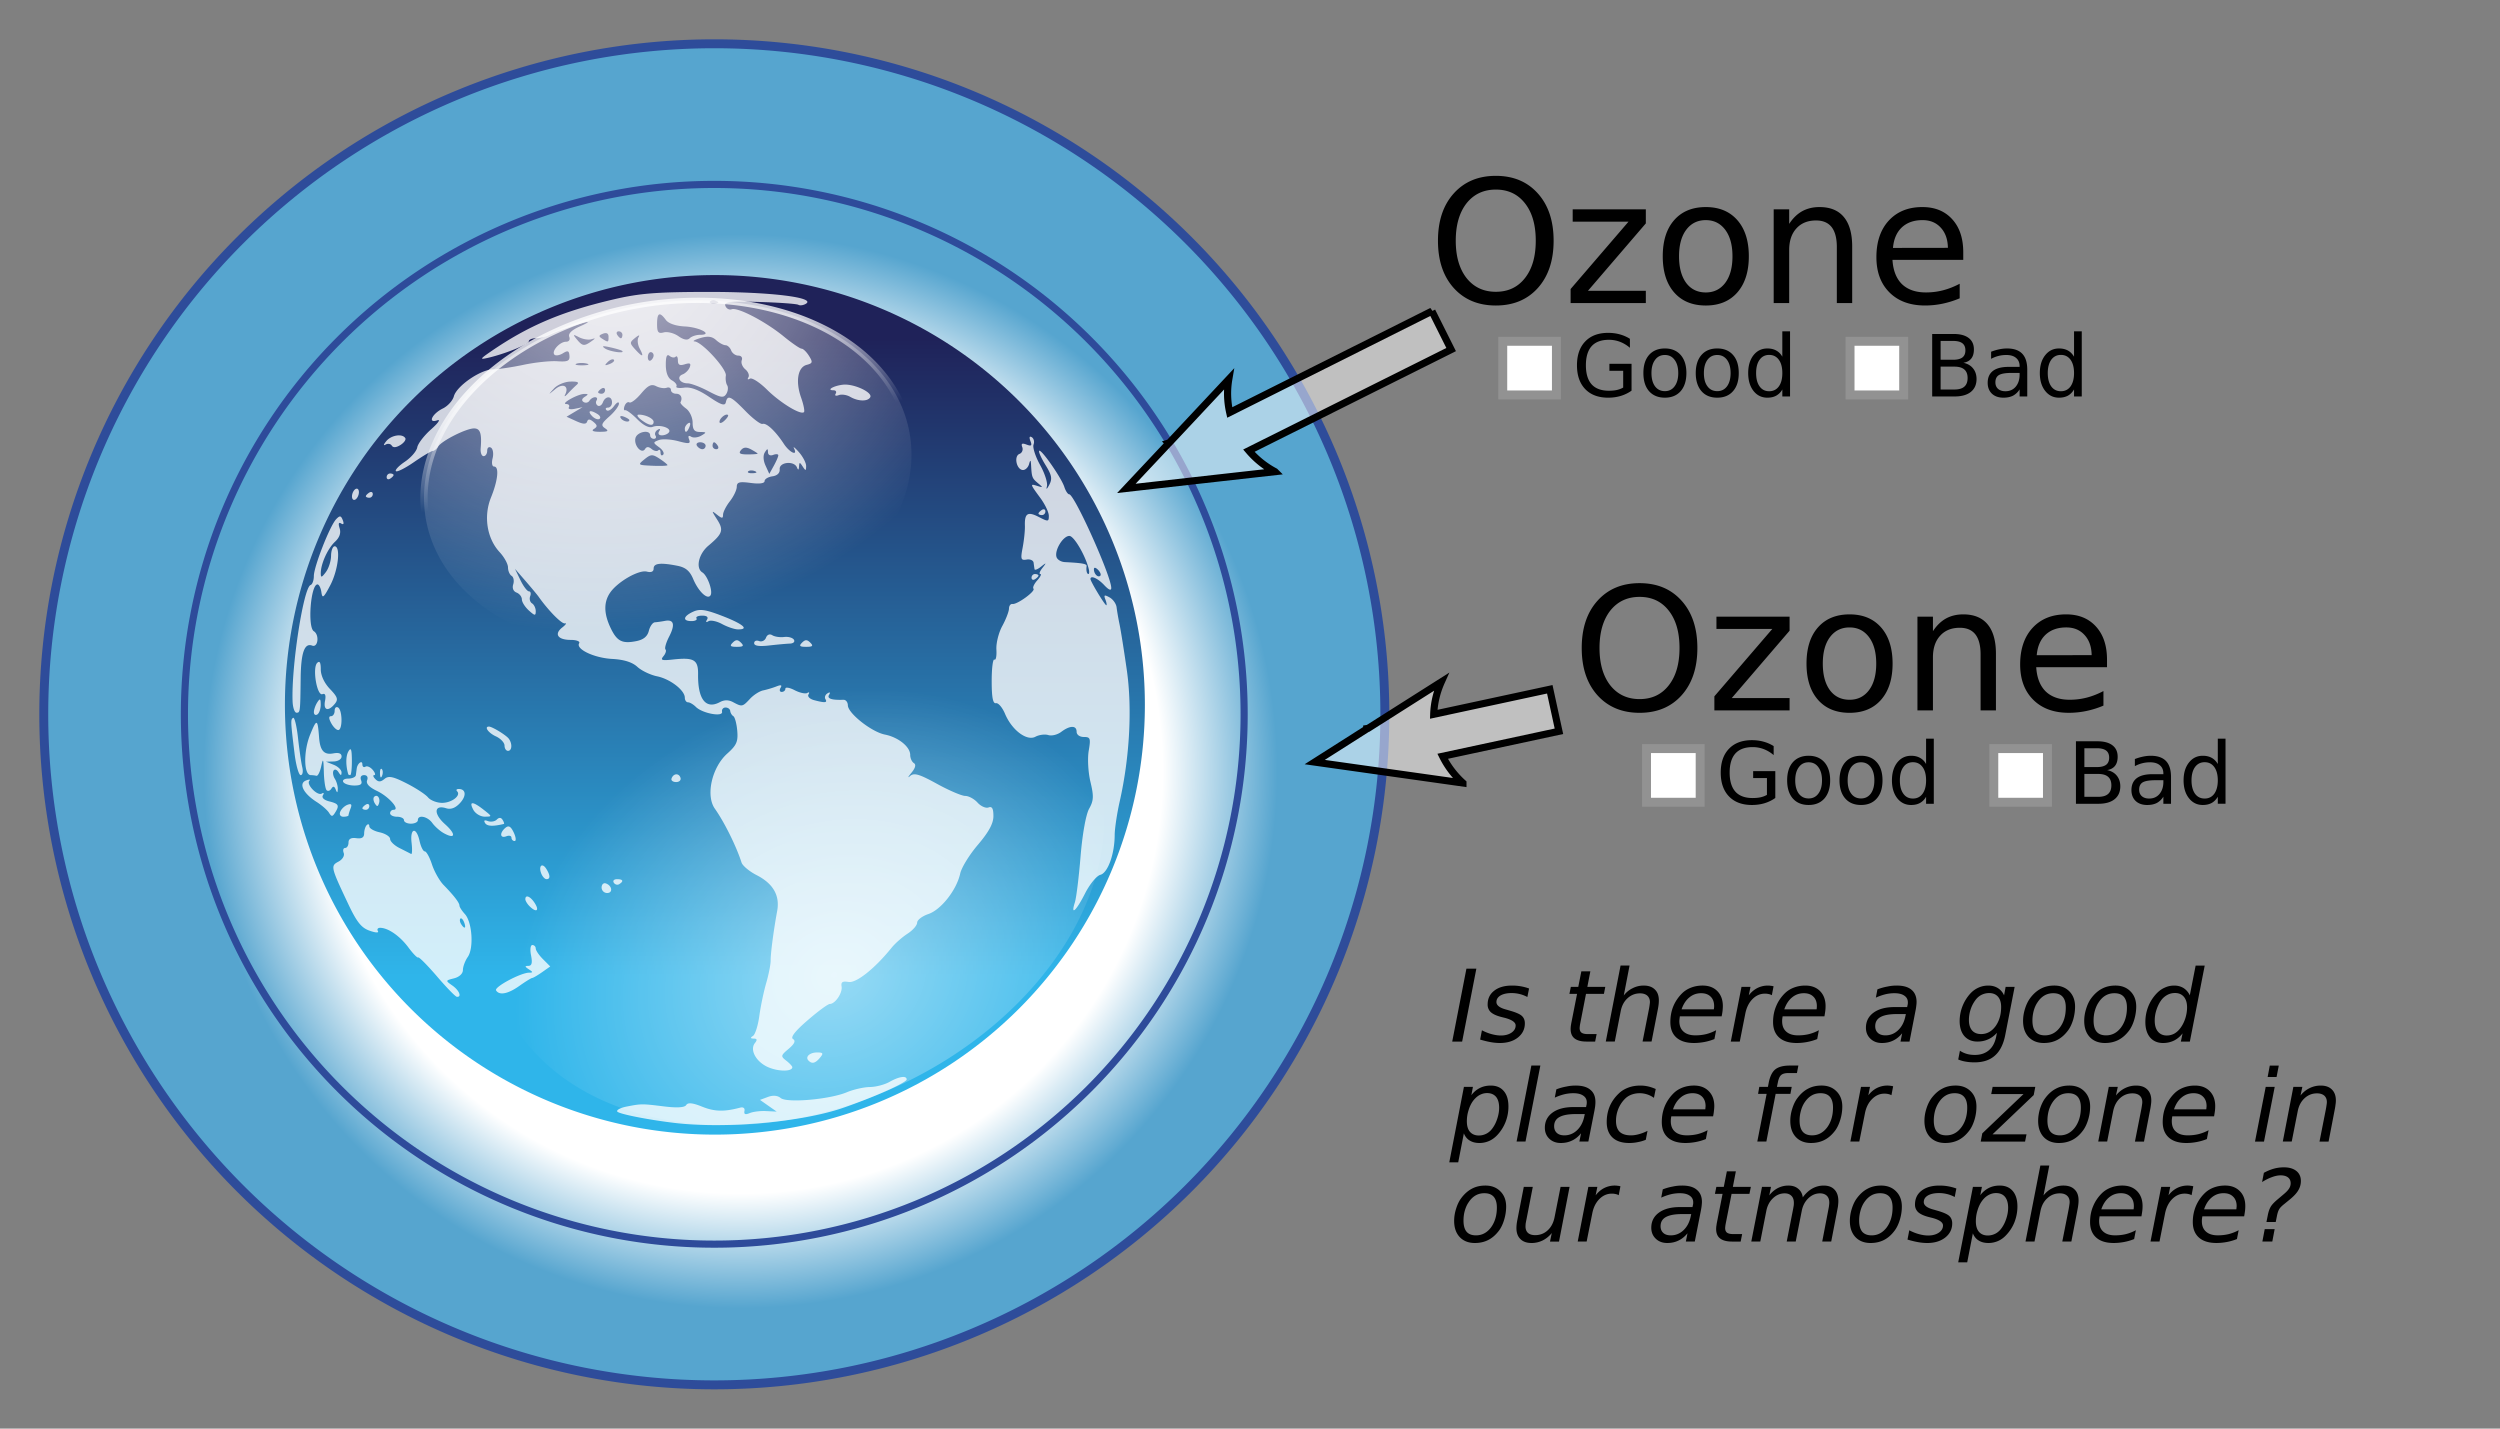 <svg xmlns="http://www.w3.org/2000/svg" xmlns:xlink="http://www.w3.org/1999/xlink" viewBox="0 0 350 200" version="1.0"><rect x="0" y="0" width="350" height="200" fill="#808080" stroke="none"/><defs><radialGradient id="b" xlink:href="#a" gradientUnits="userSpaceOnUse" cy="93.958" cx="82.811" r="75.179"/><radialGradient id="e" gradientUnits="userSpaceOnUse" cy="38.594" cx="180.72" gradientTransform="matrix(.162 2.107 -1.691 .263 228.26 -371.43)" r="28.884"><stop offset="0" stop-color="#fff" stop-opacity=".875"/><stop offset="1" stop-color="#fff" stop-opacity="0"/></radialGradient><radialGradient id="f" gradientUnits="userSpaceOnUse" cy="26.293" cx="194.08" gradientTransform="matrix(-1.018 0 0 -1.182 391.62 74.389)" r="28.884"><stop offset="0" stop-color="#fff" stop-opacity=".505"/><stop offset="1" stop-color="#fff" stop-opacity="0"/></radialGradient><linearGradient id="a"><stop offset="0" stop-color="#fff"/><stop offset=".786" stop-color="#fff"/><stop offset="1" stop-color="#56a5cf"/></linearGradient><linearGradient id="c" y2="74.712" gradientUnits="userSpaceOnUse" x2="194.69" y1="31.854" x1="194.69"><stop offset="0" stop-color="#1f2259"/><stop offset="1" stop-color="#2fb5ea"/></linearGradient><linearGradient id="d" y2="53.875" gradientUnits="userSpaceOnUse" x2="183.28" y1="36.387" x1="182"><stop offset="0" stop-color="#fff"/><stop offset="1" stop-color="#fff" stop-opacity="0"/></linearGradient></defs><g transform="translate(20.856 14.024)" fill="url(#b)"><path d="M173.022 85.98a93.875 93.875 0 11-187.75 0 93.875 93.875 0 11187.75 0z" stroke="#2e4c9a" stroke-width="1.25"/><path d="M153.323 85.976a74.18 74.18 0 11-148.36 0 74.18 74.18 0 11148.36 0z" stroke="#2e4b9a"/></g><path d="M129.34 156.705a13.003 4.765 0 10-26.005 0 13.003 4.765 0 1026.006 0z" fill="#fff"/><path d="M222.45 56.486a28.884 28.884 0 11-57.77 0 28.884 28.884 0 1157.77 0z" transform="matrix(2.084 0 0 2.083 -303.304 -18.982)" fill="url(#c)"/><path d="M94.661 157.234c-3.686-.42-8.028-1.27-8.245-1.62-.132-.22.468-.53 1.333-.7 2.069-.4 2.105-.4 5.268-.01 1.799.22 2.837.15 3.055-.2.233-.38.898-.31 2.255.24 1.726.69 3.075.72 5.314.12.425-.11.669.09.587.47-.1.47.117.56.728.3.478-.2 1.524-.33 2.325-.28l1.456.07-1.169-.82-1.17-.82 1.111-.41c.709-.27 1.356-.21 1.788.15.868.72 6.84.2 9.238-.8.95-.4 2.411-.73 3.241-.74.84-.01 2.07-.33 2.74-.71 1.35-.77 2.42-.93 2.42-.35 0 .44-4.76 2.56-8.976 4-5.732 1.96-16.219 2.91-23.299 2.11zm12.965-7.79c-1.743-.72-2.718-2.45-1.928-3.43.345-.43.292-.61-.178-.61-.468-.01-.499-.12-.107-.37.308-.19.708-1.45.889-2.78.181-1.34.614-3.41.963-4.61.348-1.2.63-2.62.626-3.16-.008-1.03.417-4.26.914-6.95.397-2.16-.561-3.83-2.866-5.01-1.023-.52-1.979-1.32-2.124-1.77-.722-2.26-2.4-5.65-3.737-7.539-1.306-1.846-.415-5.792 1.743-7.718 1.302-1.163 1.525-1.671 1.395-3.186-.086-.991-.332-1.911-.547-2.045-.215-.133-.412-.461-.438-.728-.025-.267-.319-.485-.653-.485s-.554.267-.49.593c.152.771-2.758.233-3.668-.678-.354-.354-.847-.643-1.095-.643s-.45-.29-.45-.644c0-1.04-2.05-2.622-3.884-2.997-.934-.191-2.177-.787-2.762-1.324-.713-.654-1.875-1.02-3.525-1.109-2.529-.137-5.13-1.375-4.621-2.199.158-.256-.366-.464-1.169-.464-1.819 0-2.379-.814-1.198-1.739.494-.386.66-.645.369-.574-.44.107-2.306-1.788-3.696-3.755-.189-.267-1.007-1.25-1.818-2.184l-1.475-1.699.761 1.578c.418.867.956 1.577 1.195 1.577s.318.306.174.679c-.143.374-.027.823.258 1 .286.176.519.669.519 1.095 0 .674-.125.661-.971-.104-.534-.483-.971-1.179-.971-1.547 0-.367-.334-.796-.742-.953-.454-.174-.635-.625-.466-1.157.152-.48.05-1.013-.228-1.185s-.505-.704-.505-1.183c0-.48-.526-1.439-1.17-2.133-1.784-1.925-2.274-5.034-1.209-7.661.978-2.412 1.168-4.325.428-4.325-.279 0-.368-.505-.203-1.16.16-.639.055-1.307-.234-1.485-.29-.18-.525.013-.525.432 0 .416-.226.757-.503.757s-.462-.492-.41-1.092c.178-2.073-.06-2.791-.926-2.791-1.102 0-4.526 1.73-5.027 2.541-.208.337-.551.616-.761.62-.21.003-1.391.704-2.625 1.558-1.235.854-2.373 1.424-2.529 1.268-.157-.157.414-.757 1.269-1.333.856-.576 1.63-1.477 1.721-2.002.091-.524.967-1.663 1.945-2.53s1.367-1.433.863-1.257c-1.394.485-.734-.92.778-1.658.686-.334 1.378-1.099 1.537-1.698.384-1.443 3.737-3.756 5.474-3.778.758-.009 2.689-.295 4.291-.636 1.602-.34 3.717-.564 4.7-.498 1.469.1 1.776-.036 1.721-.762-.054-.717-.227-.783-.916-.353-.467.292-1 .38-1.184.197-.464-.464.738-1.814 1.615-1.814.423 0 .611-.285.456-.688-.174-.454.347-.957 1.526-1.477.984-.433 1.353-.688.819-.566-1.281.292-4.153 1.298-5.211 1.825-.464.232-1.283.421-1.821.421-.537 0-.977.192-.977.428 0 .421-3.46 1.81-5.825 2.337-1.051.234-.985.114.486-.897 5.256-3.613 9.928-5.602 17.129-7.293 3.693-.867 5.991-1.052 13.208-1.065 8.707-.015 15.239.767 13.806 1.653-.36.222-.837.291-1.061.153-.223-.138-2.675-.317-5.447-.397-4.231-.123-4.997-.034-4.772.553.148.385.542.595.877.467.833-.32 4.753 1.726 7.289 3.804 1.15.942 2.275 1.713 2.499 1.713.225 0 .692.454 1.039 1.009.552.883.512 1.04-.321 1.257-1.249.327-1.59 2.3-.79 4.57.352.997.535 1.919.405 2.048-.443.444-3.312-1.301-5.182-3.153-1.03-1.02-2.106-1.71-2.391-1.533-.287.177-.38.094-.207-.185.172-.278-.023-.784-.433-1.124-.409-.34-.632-.91-.495-1.268.14-.365-.069-.65-.478-.65-.401 0-.854-.328-1.008-.728-.153-.401-.512-.729-.796-.729s-.871-.32-1.304-.712c-.581-.526-1.165-.601-2.223-.285-.789.236-1.144.447-.79.47 1.047.068 4.522 3.872 4.372 4.785-.076.461.006 1.068.182 1.348.176.279.122.825-.12 1.213-.373.599-.751.541-2.516-.388-1.142-.602-2.446-1.093-2.898-1.093-1.099.002-1.609-.905-.703-1.253.396-.152.846-.602.998-.999.208-.542.036-.645-.69-.415-.713.226-.968.085-.968-.534 0-.463-.144-.698-.32-.523-.175.176-.557.122-.849-.12-.366-.304-.528.085-.524 1.255.004 1.108.301 1.86.86 2.173.469.262.751.643.626.845s.362.282 1.082.178c.883-.129 2.02.29 3.493 1.285 1.684 1.137 2.221 1.312 2.342.763.239-1.085.693-.882 2.761 1.236 1.045 1.071 2.114 1.876 2.373 1.789.548-.182 1.815 1 2.984 2.784.817 1.248 2.004 1.78 1.424.639-.17-.334.145-.091.699.539.555.63 1.005 1.504 1.001 1.942-.007.691-.069.699-.478.067-.418-.647-.476-.647-.516 0-.032.5-.123.538-.291.121-.391-.97-2.495-.758-2.416.243.043.538-.333.906-1.024 1.004-.601.086-1.092.388-1.092.671 0 .322-.732.418-1.942.255-1.585-.212-1.944-.113-1.952.543-.006.442-.438 1.35-.96 2.017s-.954 1.513-.96 1.88c-.009.564-.139.564-.852 0-.78-.618-.779-.569.02.682.949 1.485.785 1.976-1.221 3.664-1.369 1.152-1.816 3.14-.841 3.743.714.441 1.496 2.631 1.144 3.201-.421.681-1.697-.524-2.442-2.305-.46-1.101-1.051-1.597-2.169-1.821-2.385-.477-3.358-.368-3.358.376 0 .439-.339.593-.951.433-1.099-.287-4.052 1.395-5.117 2.915-.935 1.335-.922 2.935.038 4.959.894 1.884 1.618 2.255 3.615 1.856.999-.2 1.548-.653 1.746-1.443.159-.633.538-1.168.843-1.189.305-.02.936-.11 1.402-.199 1.266-.242 1.469.514.592 2.209-.431.834-.66 1.639-.509 1.79s.024.576-.283.945c-.461.556-.242.637 1.276.47 3.005-.332 3.599.014 3.571 2.078-.048 3.484 1.083 4.934 3.035 3.89.643-.345 1.229-.344 1.874.002 1.249.668 1.307.656 2.368-.483.504-.541 1.332-1.069 1.839-1.171.507-.103 1.34-.353 1.851-.554.651-.258.824-.198.578.201-.193.312-.12.567.163.567s.514-.205.514-.456.585-.153 1.3.218 1.513.542 1.774.381c.26-.161.333-.065.161.213-.171.277.177.636.775.796 1.527.409 1.915.374 1.593-.147-.154-.249-.024-.61.289-.803.355-.22.438-.141.222.209-.322.521.354.752 2.016.691.334-.013.611.335.616.773.012 1.113 3.319 3.727 5.179 4.095 1.88.37 3.55 1.709 3.55 2.847 0 .459.23.978.52 1.153.33.21.21.681-.36 1.364-.47.574-.56.773-.18.443.56-.488 1.27-.282 3.77 1.092 1.69.931 3.47 1.693 3.96 1.693.48 0 1.26.422 1.72.938.47.516 1.16.82 1.54.676.49-.189.68.145.68 1.21 0 1.03-.64 2.21-2.16 4-1.19 1.39-2.31 3.21-2.49 4.04-.5 2.3-2.68 5.07-4.45 5.67-.87.29-1.58.84-1.58 1.21s-.6 1.06-1.34 1.54c-.73.47-1.72 1.34-2.21 1.94-2.38 2.95-4.976 5.01-6.056 4.82-.839-.14-1.078.01-.971.64.151.89-.895 2.44-1.65 2.44-.252 0-1.645 1.02-3.096 2.28-1.751 1.51-2.442 2.39-2.056 2.63.408.25.227.66-.607 1.37-1.113.94-1.134 1.04-.338 1.66.467.36.85.78.85.91 0 .62-1.834.64-3.296.04zm-1.953-83.487c-.35-.14-.769-.123-.93.039-.161.161.125.276.637.255.566-.024.681-.139.293-.294zm3.29-2.201c.009-.192-.311-.223-.711-.07-.425.164-.731.006-.735-.379-.007-.537-.088-.532-.441.025-.262.414-.224 1.141.098 1.847l.53 1.163.621-1.119c.341-.615.628-1.275.638-1.467zm-15.515 1.365c0-.097-.5-.504-1.11-.904-.995-.652-1.213-.643-2.111.085-.975.789-.945.814 1.109.903 1.161.051 2.112.013 2.112-.084zm-1.168-2.499c-.881-.644-.883-.69-.046-1.011.482-.185 1.697-.118 2.698.149 1.546.413 1.779.376 1.542-.242-.18-.471-.08-.605.285-.379.31.192.948.125 1.417-.148.775-.452.759-.499-.178-.512-.79-.011-1.031-.318-1.031-1.312 0-.713-.41-1.596-.91-1.962-.501-.366-.856-.766-.789-.888.336-.614.042-1.192-.607-1.192-.4 0-.728-.237-.728-.526s-.273-.428-.607-.308c-.333.119-.994.018-1.468-.226-.668-.344-1.139-.112-2.107 1.038-.685.814-1.421 1.372-1.636 1.239-.215-.132-.515.083-.666.479-.152.395-.121.671.07.612.191-.06.957.509 1.703 1.263.849.857 1.647 1.259 2.131 1.073 1.001-.384 2.678.144 2.316.73-.153.248-.606.451-1.007.451-.426 0-.584-.232-.381-.561.216-.35.132-.428-.222-.209-.313.193-.443.555-.289.803.153.249.047.452-.235.452-.283 0-.514-.218-.514-.485 0-.854-1.82-.519-2.055.378-.266 1.02.864 2.311 1.344 1.535.216-.349.5-.349.92 0 .334.278.752.361.927.186.176-.176.32-.028.32.328 0 .355.163.483.363.283.2-.199-.052-.667-.56-1.038zm3.595-2.615c0-.251.216-.59.479-.753.276-.17.357.025.191.457-.322.841-.67.995-.67.296zm-6.096-1.226c-.519-.392-.687-.72-.376-.728.923-.025 2.103.54 2.103 1.007 0 .636-.658.53-1.727-.279zm16.289 4.734c0-.057-.414-.326-.92-.597-.656-.351-1.062-.321-1.415.105-.372.448-.144.596.92.596.778 0 1.415-.047 1.415-.104zm-7.281-1.109c0-.267-.341-.486-.757-.486s-.622.219-.457.486.506.485.757.485.457-.218.457-.485zm1.699 0c-.165-.267-.397-.486-.514-.486-.118 0-.214.219-.214.486s.231.485.514.485c.282 0 .379-.218.214-.485zm-15.775-2.443c-.616-.412-.523-.669.606-1.669.735-.649 1.335-1.452 1.335-1.782 0-.331-.31-.178-.688.34-.379.517-.852.778-1.052.578s-.108-.364.203-.364c.312 0 .566-.327.566-.728 0-.942-.918-.944-1.279-.002-.153.398-.478.602-.721.451a.527.527 0 01-.163-.725c.153-.248.061-.452-.206-.452s-.623.222-.791.494a.588.588 0 01-.808.182c-.325-.201-.27-.46.155-.729.536-.34.523-.415-.07-.407-.921.012-3.378 1.391-2.519 1.414.349.009.513.215.363.457s.22.338.821.212l1.093-.227-1.119.668-1.119.669 1.349.614c.972.443 1.399.463 1.53.07s.377-.382.885.039c.567.471.582.662.074.984-.41.26-.122.399.827.399 1.133 0 1.295-.107.728-.486zm-1.84-1.734c-.693-.75-.225-.894.799-.245.363.23.472.531.243.67s-.697-.053-1.042-.425zm19.054-.119c-.273-.288-1.196.442-1.196.946 0 .262.305.194.679-.15.373-.344.606-.703.517-.796zm-13.817.707c0-.105-.339-.321-.753-.48-.432-.165-.627-.084-.457.191.285.461 1.21.682 1.21.289zm-7.385-4.925c.42-.365.18-.495-.869-.47-.798.019-1.833.458-2.301.974-.834.92-.83.922.193.074 1.085-.899 1.971-.4 1.375.776-.169.334-.008.279.358-.121.366-.401.926-.955 1.244-1.233zm3.988.719c0-.283-.219-.379-.486-.214s-.485.396-.485.514.218.214.485.214.486-.231.486-.514zm-2.558-3.706c-.472-.123-1.127-.115-1.456.018s.058.234.859.224c.8-.01 1.069-.119.597-.242zm3.784-.54c-.149-.15-.541-.001-.87.331-.476.48-.42.535.271.272.479-.182.748-.454.599-.603zm5.569-.608c0-.251-.182-.457-.404-.457-.223 0-.405.318-.405.707s.182.594.405.457c.222-.138.404-.456.404-.707zm-1.947-.952c-.289-.54-.364-1.25-.166-1.578.225-.375.049-.346-.476.08-.781.634-.782.733-.018 1.577 1.063 1.175 1.315 1.144.66-.079zm-2.462.321c-.111-.096-.857-.321-1.658-.5-1.064-.238-1.26-.193-.728.167.655.443 2.873.753 2.386.333zM82.769 47.8c.647-.458.647-.491 0-.301-.4.118-1.165-.011-1.699-.285-.868-.447-.9-.414-.304.308.775.94 1.019.974 2.003.278zm2.427-.669c0-.451-.282-.604-.769-.418-.619.238-.642.375-.121.706.862.546.89.537.89-.288zm12.814-.258c1.907 0-.045-1.064-2.148-1.171-1.269-.065-2.282-.418-2.651-.923-.865-1.183-1.22-1.011-1.22.593 0 1.156.17 1.366.941 1.164.517-.135 1.437.102 2.043.527.728.51 1.266.609 1.584.291.264-.264.917-.481 1.451-.481zm-10.872 0c0-.267-.232-.485-.514-.485-.283 0-.379.218-.215.485.165.267.397.486.515.486.117 0 .214-.219.214-.486zm13.196-4.7c-.35-.14-.769-.123-.93.039-.162.161.125.276.637.254.565-.023.68-.138.293-.293zm12.866 106.32c-.518-.52.144-1.15 1.207-1.15.836 0 .902.13.398.73-.653.79-1.116.91-1.605.42zm-52.031-11.81c-1.335-1.55-2.515-2.74-2.622-2.64-.108.1-.714-.52-1.347-1.37-1.178-1.6-2.814-2.75-3.947-2.78-.349-.01-.506.19-.347.45.172.28-.299.26-1.17-.05-1.137-.39-1.794-1.21-2.986-3.74-2.459-5.2-2.488-5.33-1.361-5.93.566-.3.879-.83.728-1.22-.146-.38-.054-.69.205-.69.258 0 .47-.34.47-.76 0-.51.36-.71 1.092-.61.758.11 1.094-.1 1.098-.66.004-.45.167-.98.364-1.17.197-.2.358-.13.358.17 0 .29.655.67 1.456.84.801.18 1.456.6 1.456.93 0 .34.601.92 1.335 1.28.734.37 1.455.74 1.603.82.147.08.177-.62.068-1.56-.244-2.09.671-2.3 1.12-.25.176.8.504 1.45.729 1.45s.677.82 1.004 1.82 1.054 2.29 1.615 2.87c1.463 1.5 2.234 2.5 2.234 2.9 0 .19.344.73.765 1.19 1.022 1.13 1.264 4.77.399 6-.373.54-.678 1.35-.678 1.82 0 .51-.498.98-1.238 1.17-1.223.31-1.226.32-.243 1.01.972.68 1.357 1.64.631 1.58-.2-.02-1.456-1.31-2.791-2.87zm3.808-7.56c-.158-.41-.391-.64-.519-.52-.127.13-.087.47.089.75.479.78.758.63.43-.23zm4.471 9.53c-.289-.47 3.434-2.46 4.616-2.48.583 0 .578-.08-.032-.47-.573-.38-.586-.48-.061-.48.482-.01.587-.41.377-1.47-.165-.82-.085-1.45.182-1.45.26 0 .473.22.473.48 0 .27.457.95 1.015 1.5l1.015 1.02-1.136.8c-.625.44-1.246.8-1.38.81-.133 0-.931.49-1.773 1.09-1.61 1.15-2.839 1.39-3.296.65zm4.681-11.79c-.32-.32-.582-.76-.582-.97 0-.71.731-.4 1.343.58.664 1.07.167 1.32-.761.39zm76.347-.51c.2-.6.56-3.49.8-6.43.26-3.16.75-5.89 1.2-6.699.64-1.145.67-1.737.19-3.748-.32-1.327-.43-3.255-.25-4.343.3-1.765.24-1.956-.68-1.956-.58 0-1.01-.313-1.01-.728 0-.917-.93-.909-2.16.018-.52.393-1.33.593-1.8.443-.47-.149-1.28-.046-1.8.23-1.21.652-3.3-.917-4.26-3.197-.37-.889-.94-1.562-1.27-1.496-.43.085-.6-.802-.6-3.111 0-1.776.17-3.123.38-2.993.21.129.33-.492.28-1.382-.06-.889.31-2.382.82-3.316s.93-2.026.94-2.427c0-.4.22-.697.49-.66.67.094 3.27-1.808 2.94-2.144-.15-.15.09-.672.53-1.161s.63-.889.43-.889c-.21 0-.08-.382.29-.849.6-.77.58-.787-.19-.184-.46.367-.87.531-.91.365-.03-.167-.09-.576-.13-.909-.04-.334-.48-.536-.98-.448-.8.14-.87-.053-.55-1.699.19-1.022.33-2.371.31-2.999-.06-1.777.38-2.071 1.93-1.272 1.33.688 1.42.678 1.42-.15 0-.489-.54-1.629-1.21-2.533-1.44-1.958-1.45-1.986-.36-1.644.77.241.77.205.07-.38-.84-.701-.89-.834-.98-2.466-.04-.822-.11-.882-.28-.243-.12.467-.51.849-.85.849-.9 0-1.33-1.938-.5-2.254.36-.139.54-.565.39-.946-.19-.504-.03-.603.6-.361.68.261.8.152.54-.505-.2-.528-.13-.721.2-.521.28.175.39.637.24 1.029-.15.391.26 1.677.92 2.857s1.09 2.531.95 3.001c-.14.486 0 .398.32-.204.46-.876.37-1.364-.53-2.817-.59-.966-.99-1.851-.87-1.966.28-.286 3.11 3.777 3.52 5.056.18.566.49 1.029.68 1.029.74 0 5.89 11.46 5.89 13.114 0 .425-.35.282-.99-.402-.89-.954-1.92-1.41-1.92-.847 0 .334 2.01 3.668 2.22 3.668.09 0 .04-.358-.13-.796-.25-.653-.15-.706.59-.297.49.275.93.906.98 1.403.06.497.24 1.558.41 2.359s.63 3.691 1.02 6.423c.77 5.368.39 12.29-1.01 18.432-.37 1.657-.68 3.736-.69 4.616 0 2.67-.95 5.32-2 5.6-.52.13-1.49 1.31-2.15 2.61-1.25 2.46-2.04 3.17-1.43 1.27zm3.25-46.579c-.35-.349-.58-.377-.58-.073 0 .648.58 1.222.9.898.14-.138-.01-.509-.32-.825zm-1.28-.017c-.41-1.85-2.07-4.723-2.73-4.727-.89-.006-2.12 2.021-1.8 2.97.12.354.63.666 1.15.693 2.52.132 3.11.244 3.06.579-.09.562.03 1.092.25 1.092.11 0 .14-.273.07-.607zm-68.221 44.496c0-.42.26-.68.577-.58.9.3 1.049 1.35.192 1.35a.774.774 0 01-.769-.77zm1.704-.68c-.168-.27.036-.49.452-.49.852 0 .978.29.305.7-.249.16-.589.06-.757-.21zm-10.158-1.29c-.406-1.06.134-1.55.707-.65.574.91.586 1.45.033 1.45-.238 0-.571-.36-.74-.8zm-4.166-5.01c0-.26-.328-.35-.728-.19-.885.33-.965-.48-.116-1.19.454-.38.757-.2 1.168.67.306.65.358 1.18.116 1.18s-.44-.22-.44-.47zm-9.475-.63c-.529-.29-1.246-.93-1.595-1.41-.675-.95-2.035-1.217-2.035-.41 0 .27-.437.49-.971.49s-.971-.22-.971-.49c0-.26-.437-.48-.971-.48s-.971-.22-.971-.487.221-.485.49-.485c.958 0-.669-1.847-2.321-2.636-1.105-.526-1.568-1.029-1.385-1.504.162-.425-.009-.714-.424-.714-.421 0-.587.289-.418.728.203.53-.058.728-.958.728-.68 0-1.371-.218-1.536-.485s.149-.486.699-.486 1.027-.218 1.06-.485c.034-.267.088-.686.122-.931.098-.721.788-1.227.788-.578 0 .328.194.476.431.329.236-.146.7.06 1.03.457.33.398.42.723.201.723-.22 0-.147.253.162.562.426.425.734.419 1.272-.028.57-.473 1.18-.352 3.085.614 1.306.662 2.661 1.548 3.01 1.969.35.421 1.238.766 1.973.766 1.352 0 2.688-1.033 2.099-1.622-.175-.176-.077-.32.219-.32 1.035 0 1.121.968.176 1.982-.639.686-1.273.921-1.925.714-1.698-.539-1.801.765-.175 2.219 1.588 1.42 1.491 2.18-.161 1.27zm5.78-1.42c-.226-.37-.086-.46.401-.27.412.15.969.06 1.239-.21.329-.33.596-.31.815.04.18.29.259.55.177.57-1.541.37-2.35.33-2.632-.13zm-21.852-1.442c-.232-.372-1.014-1.053-1.739-1.514-1.856-1.18-2.55-2.588-1.479-2.999.454-.175.668-.16.475.033-.491.492 1.129 2.173 1.734 1.799.279-.173.348-.068.158.24-.205.33.149.668.895.856 1.33.333 1.448.57.797 1.597-.355.56-.486.56-.841-.012zm1.573-.13c.146-.38.6-.819 1.01-.976.533-.205.66-.067.448.487-.164.425-.297.861-.297.981 0 .11-.321.2-.713.2-.417 0-.603-.29-.448-.692zm18.635-.28c-.655-1.224-.108-1.224 1.456 0 1.201.942 1.202.952.138.962-.591 0-1.308-.428-1.594-.962zm-15.533-.214c0-.118.219-.349.486-.514s.485-.069.485.214c0 .282-.218.514-.485.514s-.486-.097-.486-.214zm1.739-.692c-.209-.338-.249-.746-.088-.906.434-.435.908.204.673.908-.164.493-.279.493-.585-.002zm-6.747-1.838c-.182-.182-.357-1.332-.388-2.555-.049-1.874-.106-1.999-.364-.796-.169.786-.471 1.386-.671 1.335a3.823 3.823 0 00-.795-.094c-.986 0-1.041-3.316-.093-5.652.932-2.296 1.061-2.259 1.255.361.137 1.864.699 2.497 1.995 2.249.761-.146 1.157.005 1.157.439 0 .364-.491.675-1.092.692l-1.092.031 1.092.439c.601.241 1.089.719 1.085 1.061-.006.479-.104.471-.425-.036-.23-.362-.54-.461-.689-.22-.149.242-.07.757.175 1.144.245.388.432 1.033.415 1.433-.024.571-.088.585-.294.067-.185-.466-.363-.5-.602-.114-.186.301-.487.398-.669.216zm48.289-1.625c.244-.733 1.025-.808 1.254-.121.111.334-.162.607-.607.607s-.736-.219-.647-.486zm-40.815-.687c-.021-.512.093-.799.255-.638.161.162.178.58.038.931-.155.387-.27.272-.293-.293zm-11.964-2.832c-.556-4.549-.564-4.756-.191-4.986.189-.117.494 1.148.678 2.811.183 1.664.453 3.516.599 4.117.146.6.045 1.092-.224 1.092-.27 0-.658-1.365-.862-3.034zm7.521 2.912c-.365-1.228-.358-2.549.018-3.193.362-.619.477-.324.488 1.252.009 1.134-.094 2.063-.228 2.063-.133 0-.258-.055-.278-.122zm21.878-4.014c0-.407-.546-.988-1.213-1.292-1.056-.481-1.681-1.368-.964-1.368.447 0 2.411 1.202 2.777 1.699.517.704.45 1.699-.114 1.699-.267 0-.486-.332-.486-.738zm-24.269-3.145c-.352-.658-.358-.971-.017-.971.276 0 .502-.34.502-.757 0-.416.219-.621.486-.456.622.384.637 3.155.017 3.155-.258 0-.702-.437-.988-.971zm-2.42-1.549c.004-.349.219-.963.478-1.363.383-.592.472-.53.478.335.004.585-.211 1.198-.478 1.363s-.482.015-.478-.335zm-2.982-1.485c-.192-4.843 1.524-15.946 2.52-16.301.25-.089.455-.652.455-1.251 0-1.315 2.258-7.066 3.129-7.968.515-.534.673-.509.925.146.193.504.11.672-.229.462-.352-.217-.425.008-.216.665.211.666-.001 1.289-.645 1.888-1.021.951-1.993 3.099-1.993 4.403 0 .659.117.634.712-.153.392-.518.72-1.543.728-2.277.009-.734.234-1.335.501-1.335.878 0 .507 3.327-.607 5.446-.935 1.779-1.114 1.921-1.247.985-.085-.6-.333-1.092-.55-1.092-.947 0-1.412 5.994-.508 6.553.807.499.593 2.33-.235 2.012-1.07-.411-1.567.994-1.609 4.541-.056 4.793-.063 4.854-.583 4.854-.267 0-.514-.71-.548-1.578zm4.541-.077c.15-.78.029-1.094-.362-.944-.769.295-1.438-3.672-.737-4.373.348-.348.504-.069.504.902 0 .859.5 1.928 1.287 2.749 1.075 1.123 1.186 1.467.669 2.09-.925 1.114-1.614.9-1.361-.424zm57.069-8.15c.453-.453.712-.453 1.165 0s.324.582-.583.582c-.906 0-1.035-.129-.582-.582zm3.009.069c0-.309.31-.443.688-.297.379.145.814-.064.968-.465.169-.441.52-.578.889-.348.336.209 1.081.319 1.656.245s1.189.096 1.364.379c.177.287-.071.527-.561.544-.483.017-1.806.137-2.941.267-1.374.158-2.063.05-2.063-.325zm6.699-.069c.453-.453.712-.453 1.165 0s.323.582-.583.582-1.035-.129-.582-.582zm-11.2-2.614c-.74-.401-1.593-.577-1.895-.391-.336.208-.415.122-.203-.221.22-.356-.028-.56-.681-.56-.566 0-.922.171-.793.381.13.21-.185.382-.699.382-1.291 0-1.172-.676.233-1.316.942-.43 1.739-.311 4.126.614 2.907 1.128 3.781 1.899 2.108 1.861-.467-.011-1.455-.348-2.196-.75zm43.335-6.483c0-.283.22-.514.48-.514.27 0 .49.096.49.214s-.22.349-.49.514c-.26.165-.48.069-.48-.214zm.97-8.98c0-.117.22-.349.48-.514.27-.165.49-.068.49.215 0 .282-.22.514-.49.514-.26 0-.48-.097-.48-.215zM49.277 69.5c0-.4.219-.863.486-1.028s.485.028.485.428c0 .401-.218.863-.485 1.028s-.486-.027-.486-.428zm1.942-.028c0-.118.218-.349.485-.514s.486-.069.486.214c0 .282-.219.514-.486.514s-.485-.097-.485-.214zm2.912-2.67c0-.283.218-.514.485-.514s.486.096.486.214-.219.349-.486.514-.485.069-.485-.214zm.717-4.415c-.164-.266-.557-.329-.872-.14-.326.196-.286-.009.093-.477.693-.854 2.255-1.107 2.672-.433.132.213-.173.646-.677.961-.592.37-1.023.401-1.216.089zm64.174-6.833c-.483-.281-1.204-.386-1.602-.234-.409.157-.595.069-.428-.202.164-.264.029-.479-.298-.479-1.076 0 .022-.643 1.338-.783 1.512-.162 4.214 1.101 3.794 1.774-.37.605-1.695.569-2.804-.076z" opacity=".784" fill="#fff"/><path d="M222.45 56.486a28.884 28.884 0 11-57.77 0 28.884 28.884 0 1157.77 0z" transform="matrix(1.172 -.21 .148 .826 -141.734 60.657)" opacity=".769" stroke="url(#d)" stroke-width=".865" fill="url(#e)"/><path d="M222.45 56.486a28.884 28.884 0 11-57.77 0 28.884 28.884 0 1157.77 0z" transform="matrix(-1.423 .624 -.456 -1.04 412.656 60.444)" fill="url(#f)"/><g><g id="g"><path d="M236.81 33.809c-1.71 0-3.08.641-4.1 1.922-1 1.281-1.51 3.027-1.51 5.238 0 2.203.51 3.945 1.51 5.227 1.02 1.281 2.39 1.922 4.1 1.922 1.72 0 3.08-.641 4.08-1.922 1.01-1.282 1.51-3.024 1.51-5.227 0-2.211-.5-3.957-1.51-5.238-1-1.281-2.36-1.922-4.08-1.922m0-1.922c2.46 0 4.42.824 5.89 2.473 1.47 1.64 2.2 3.844 2.2 6.609 0 2.758-.73 4.961-2.2 6.61-1.47 1.64-3.43 2.46-5.89 2.46s-4.42-.82-5.9-2.46c-1.47-1.641-2.2-3.844-2.2-6.61 0-2.765.73-4.969 2.2-6.609 1.48-1.649 3.44-2.473 5.9-2.473m10.76 4.688h10.24v1.968l-8.1 9.434h8.1V49.7h-10.53v-1.969l8.11-9.434h-7.82v-1.722m18.64 1.511c-1.16 0-2.07.454-2.75 1.36-.67.898-1 2.133-1 3.703s.33 2.808.99 3.715c.67.898 1.59 1.347 2.76 1.347 1.14 0 2.05-.453 2.73-1.359.67-.906 1-2.141 1-3.703 0-1.555-.33-2.785-1-3.692-.68-.914-1.59-1.371-2.73-1.371m0-1.828c1.87 0 3.34.61 4.41 1.828 1.07 1.219 1.61 2.907 1.61 5.063 0 2.148-.54 3.836-1.61 5.062-1.07 1.219-2.54 1.828-4.41 1.828-1.89 0-3.36-.609-4.43-1.828-1.07-1.226-1.6-2.914-1.6-5.062 0-2.156.53-3.844 1.6-5.063 1.07-1.218 2.54-1.828 4.43-1.828m20.49 5.52V49.7h-2.15v-7.852c0-1.242-.25-2.172-.73-2.789-.49-.617-1.21-.926-2.18-.926-1.16 0-2.08.371-2.75 1.114-.68.742-1.01 1.753-1.01 3.035V49.7h-2.17V36.575h2.17v2.039c.51-.789 1.12-1.379 1.81-1.77.71-.39 1.52-.586 2.43-.586 1.51 0 2.65.469 3.42 1.406.77.93 1.16 2.301 1.16 4.114m15.55.82v1.055h-9.91c.09 1.484.54 2.617 1.33 3.398.81.774 1.93 1.16 3.36 1.16.82 0 1.62-.101 2.4-.304s1.55-.508 2.32-.914v2.039c-.77.328-1.57.578-2.38.75s-1.64.257-2.47.257c-2.1 0-3.76-.609-4.98-1.828-1.22-1.218-1.83-2.867-1.83-4.945 0-2.148.58-3.852 1.73-5.109 1.17-1.266 2.73-1.899 4.7-1.899 1.77 0 3.16.571 4.19 1.711 1.03 1.133 1.54 2.676 1.54 4.629m-2.15-.633c-.02-1.179-.35-2.121-1-2.824-.64-.703-1.49-1.055-2.55-1.055-1.21 0-2.17.34-2.9 1.02-.72.68-1.13 1.637-1.24 2.871l7.69-.012M254.64 61.525v-2.349h-1.93v-.973h3.1v3.756c-.45.324-.96.57-1.51.738-.55.164-1.14.246-1.76.246-1.37 0-2.44-.398-3.21-1.195-.77-.801-1.16-1.914-1.16-3.34 0-1.43.39-2.543 1.16-3.34.77-.801 1.84-1.201 3.21-1.201.57 0 1.11.07 1.62.211.52.141.99.348 1.42.621v1.26a4.69 4.69 0 00-1.39-.838 4.302 4.302 0 00-1.55-.281c-1.07 0-1.88.299-2.42.896-.53.598-.8 1.488-.8 2.672 0 1.18.27 2.068.8 2.666.54.598 1.35.897 2.42.897.42 0 .79-.036 1.12-.106.32-.074.62-.187.88-.34m5.84-4.558c-.58 0-1.04.226-1.37.679-.34.45-.51 1.067-.51 1.852s.17 1.404.5 1.857c.34.45.8.674 1.38.674.57 0 1.03-.226 1.36-.68.34-.453.51-1.07.51-1.851 0-.777-.17-1.393-.51-1.846-.33-.457-.79-.685-1.36-.685m0-.914c.93 0 1.67.304 2.21.914.53.609.8 1.453.8 2.531 0 1.074-.27 1.918-.8 2.531-.54.61-1.28.914-2.21.914-.94 0-1.68-.304-2.22-.914-.53-.613-.79-1.457-.79-2.531 0-1.078.26-1.922.79-2.531.54-.61 1.28-.914 2.22-.914m7.33.914c-.58 0-1.03.226-1.37.679-.33.45-.5 1.067-.5 1.852s.16 1.404.5 1.857c.33.45.79.674 1.37.674s1.03-.226 1.37-.68c.33-.453.5-1.07.5-1.851 0-.777-.17-1.393-.5-1.846-.34-.457-.79-.685-1.37-.685m0-.914c.94 0 1.68.304 2.21.914.54.609.8 1.453.8 2.531 0 1.074-.26 1.918-.8 2.531-.53.61-1.27.914-2.21.914s-1.68-.304-2.21-.914c-.53-.613-.8-1.457-.8-2.531 0-1.078.27-1.922.8-2.531.53-.61 1.27-.914 2.21-.914m9.11 1.154v-3.551H278v9.117h-1.08v-.984a2.19 2.19 0 01-.86.873c-.34.187-.75.281-1.24.281-.79 0-1.44-.316-1.94-.949-.49-.633-.74-1.465-.74-2.496s.25-1.863.74-2.496c.5-.633 1.15-.949 1.94-.949.49 0 .9.095 1.24.287.35.187.64.476.86.867m-3.67 2.291c0 .793.16 1.416.49 1.869.32.449.77.674 1.34.674s1.02-.225 1.35-.674c.33-.453.49-1.076.49-1.869s-.16-1.414-.49-1.863c-.33-.453-.78-.68-1.35-.68s-1.02.227-1.34.68c-.33.449-.49 1.07-.49 1.863M299.08 58.596v3.205h1.9c.64 0 1.11-.131 1.41-.393.31-.266.47-.67.47-1.213 0-.547-.16-.949-.47-1.207-.3-.262-.77-.392-1.41-.392h-1.9m0-3.598v2.637h1.76c.57 0 1-.108 1.29-.323.28-.218.42-.55.42-.996 0-.441-.14-.771-.42-.99-.29-.219-.72-.328-1.29-.328h-1.76m-1.18-.973h3.02c.91 0 1.6.188 2.09.563s.73.908.73 1.599c0 .536-.12.961-.37 1.278-.25.316-.62.513-1.1.592.58.125 1.03.386 1.35.785.32.394.49.888.49 1.482 0 .781-.27 1.385-.8 1.811-.53.425-1.29.638-2.27.638h-3.14v-8.748m11.16 5.449c-.87 0-1.47.1-1.81.299-.33.2-.5.539-.5 1.02 0 .383.12.687.37.914.26.223.6.334 1.03.334.6 0 1.08-.211 1.44-.633.36-.426.55-.99.55-1.693v-.241h-1.08m2.15-.445v3.744h-1.07v-.996a2.44 2.44 0 01-.92.885c-.37.187-.82.281-1.35.281-.67 0-1.21-.187-1.61-.562-.39-.379-.59-.885-.59-1.518 0-.738.25-1.295.74-1.67s1.23-.562 2.21-.562h1.52v-.106c0-.496-.17-.879-.5-1.148-.32-.274-.78-.41-1.37-.41-.37 0-.74.045-1.09.134-.36.09-.7.225-1.03.405v-.996c.4-.153.78-.266 1.15-.34a5.23 5.23 0 011.08-.117c.95 0 1.66.246 2.13.738s.7 1.238.7 2.238m6.55-1.822v-3.551h1.08v9.117h-1.08v-.984c-.23.391-.52.682-.86.873-.35.187-.76.281-1.25.281-.79 0-1.43-.316-1.93-.949s-.75-1.465-.75-2.496.25-1.863.75-2.496 1.14-.949 1.93-.949c.49 0 .9.095 1.25.287.34.187.63.476.86.867m-3.68 2.291c0 .793.17 1.416.49 1.869.33.449.78.674 1.35.674s1.02-.225 1.35-.674c.32-.453.49-1.076.49-1.869s-.17-1.414-.49-1.863c-.33-.453-.78-.68-1.35-.68s-1.02.227-1.35.68c-.32.449-.49 1.07-.49 1.863" transform="translate(-27.394 -7.268)"/><path stroke="#929292" stroke-width="1.25" fill="#fff" d="M210.386 47.781h7.511v7.511h-7.511zM259.006 47.781h7.511v7.511h-7.511z"/></g><use xlink:href="#g" transform="translate(20.126 57.023)" height="200" width="350"/><path d="M200.47 43.562L172.16 57.75c-.34-1.502-.4-3.078-.13-4.656L163.69 62l-.1.031.03.031-5.93 6.313 8.56-.969 12.25-1.375a12.542 12.542 0 01-3.66-2.937l28.32-14.156-2.69-5.376z" fill-rule="evenodd" fill-opacity=".503" stroke="#000" fill="#fff"/><path d="M201.78 95.469l-10.25 6.501-.19.03v.06l-7.28 4.63 20.75 2.93a12.62 12.62 0 01-2.84-3.74l16.28-3.5-1.28-5.88-16.25 3.5c.05-1.529.41-3.079 1.06-4.531z" fill-rule="evenodd" color="#000" fill-opacity=".503" stroke="#000" fill="#fff"/><path d="M205.3 135.61h1.39l-1.99 10.21h-1.39l1.99-10.21m8.77 2.78l-.24 1.19c-.34-.18-.69-.32-1.06-.41-.36-.09-.75-.14-1.14-.14-.66 0-1.18.12-1.56.34-.38.23-.57.53-.57.92 0 .45.44.8 1.33 1.04.06.02.11.03.15.04l.4.12c.84.24 1.4.48 1.67.73.29.26.43.61.43 1.05 0 .81-.33 1.47-.97 1.98s-1.49.77-2.53.77c-.41 0-.83-.04-1.28-.12s-.94-.2-1.48-.36l.25-1.3c.46.24.91.42 1.36.54s.88.19 1.29.19c.61 0 1.11-.14 1.49-.4.39-.27.58-.6.58-1.01 0-.43-.5-.79-1.51-1.06l-.13-.03-.43-.11c-.64-.17-1.11-.39-1.41-.66a1.41 1.41 0 01-.44-1.06c0-.82.3-1.46.92-1.94.61-.48 1.44-.72 2.5-.72a6.894 6.894 0 012.38.41m10.67-.23l-.19.98h-2.51l-.81 4.16c-.03.15-.05.28-.06.39-.01.1-.02.18-.02.24 0 .29.09.51.26.64.18.13.46.2.85.2h1.27l-.21 1.05h-1.21c-.75 0-1.3-.15-1.67-.44s-.55-.73-.55-1.32c0-.11.01-.22.02-.35.01-.12.04-.26.06-.41l.82-4.16h-1.07l.2-.98h1.04l.43-2.17h1.26l-.42 2.17h2.51m7.38 3.04l-.9 4.62h-1.26l.9-4.57c.04-.22.07-.41.09-.57s.04-.29.04-.39c0-.38-.13-.68-.37-.9-.24-.21-.58-.32-1.01-.32-.67 0-1.26.23-1.76.69-.49.45-.81 1.06-.95 1.81l-.83 4.25h-1.26l2.07-10.64h1.26l-.81 4.19c.32-.43.73-.77 1.22-1.01.5-.26 1.02-.38 1.57-.38.67 0 1.19.18 1.56.55.38.36.56.87.56 1.53 0 .17-.01.34-.03.53s-.05.39-.09.61m7.82.11l.03-.23c.01-.07.01-.15.01-.23 0-.56-.16-1-.49-1.32-.32-.32-.77-.48-1.33-.48-.62 0-1.17.19-1.65.59-.48.39-.84.95-1.09 1.67h4.52m1.09.98h-5.85c-.02.18-.04.31-.05.41s-.02.19-.02.26c0 .64.2 1.13.59 1.47.39.35.94.52 1.65.52.55 0 1.06-.06 1.55-.18.49-.13.94-.31 1.36-.54l-.24 1.24c-.45.18-.92.32-1.4.41s-.97.14-1.46.14c-1.06 0-1.88-.25-2.46-.76-.57-.51-.85-1.23-.85-2.17 0-.8.14-1.54.42-2.22.29-.69.71-1.3 1.26-1.84.36-.34.78-.6 1.27-.78s1.01-.27 1.56-.27c.87 0 1.56.26 2.07.78s.77 1.22.77 2.09c0 .21-.02.44-.04.68-.03.23-.07.49-.13.76m7.03-2.96c-.13-.07-.27-.13-.44-.16a2.18 2.18 0 00-.52-.06c-.67 0-1.26.26-1.76.77s-.83 1.18-1 2.04l-.77 3.9h-1.26l1.5-7.66h1.26l-.24 1.19c.33-.44.73-.78 1.19-1.02.46-.23.96-.35 1.48-.35.14 0 .27.01.4.03.14.01.27.04.4.07l-.24 1.25m6.26 1.98c.02-.07.03-.15.03-.23.01-.07.01-.15.01-.23 0-.56-.16-1-.49-1.32-.32-.32-.76-.48-1.32-.48-.63 0-1.18.19-1.66.59-.48.39-.84.95-1.09 1.67h4.52m1.1.98h-5.85c-.03.18-.05.31-.06.41s-.01.19-.01.26c0 .64.19 1.13.58 1.47.39.35.94.52 1.65.52.55 0 1.07-.06 1.55-.18.49-.13.95-.31 1.36-.54l-.23 1.24a7.6 7.6 0 01-1.41.41c-.47.09-.96.14-1.46.14-1.06 0-1.88-.25-2.45-.76s-.86-1.23-.86-2.17c0-.8.14-1.54.43-2.22.28-.69.7-1.3 1.25-1.84.36-.34.78-.6 1.27-.78s1.01-.27 1.56-.27c.87 0 1.56.26 2.07.78s.77 1.22.77 2.09c0 .21-.01.44-.04.68-.03.23-.07.49-.12.76m12.76-.84l-.85 4.37h-1.26l.23-1.16c-.37.45-.79.8-1.26 1.02-.47.23-1 .34-1.58.34-.65 0-1.18-.2-1.6-.6s-.63-.91-.63-1.53c0-.9.36-1.6 1.07-2.12.72-.52 1.7-.78 2.95-.78H267l.07-.34a.36.36 0 00.02-.11c.01-.05.01-.12.01-.21 0-.41-.17-.72-.5-.94-.33-.23-.79-.34-1.39-.34-.41 0-.83.05-1.26.15-.43.11-.87.26-1.33.47l.22-1.16c.47-.18.94-.31 1.39-.39.45-.1.89-.14 1.32-.14.9 0 1.59.19 2.06.59.47.39.71.96.71 1.71 0 .15-.01.32-.04.53-.02.2-.05.41-.1.64m-1.36.52h-1.26c-1.03 0-1.79.14-2.29.42-.49.27-.74.7-.74 1.28 0 .4.13.71.38.94s.61.34 1.05.34c.69 0 1.28-.24 1.79-.73s.85-1.15 1.01-1.97l.06-.28m15.23-3.81l-1.31 6.71c-.25 1.3-.73 2.27-1.44 2.9-.7.64-1.66.96-2.86.96-.44 0-.85-.03-1.23-.1a4.62 4.62 0 01-1.06-.3l.24-1.23c.31.21.63.35.98.45s.72.14 1.11.14c.8 0 1.45-.22 1.96-.65.52-.44.85-1.06 1.02-1.88l.11-.57c-.35.4-.76.71-1.23.92-.46.21-.96.31-1.5.31-.77 0-1.38-.26-1.83-.77-.44-.51-.66-1.22-.66-2.11a5.775 5.775 0 011.53-3.88c.33-.35.7-.61 1.13-.8s.89-.28 1.36-.28c.51 0 .96.12 1.34.36s.67.58.86 1.01l.22-1.19h1.26m-1.89 2.81c0-.62-.15-1.1-.44-1.43-.29-.34-.71-.51-1.25-.51-.33 0-.64.07-.95.2-.3.13-.55.32-.77.55-.34.4-.62.86-.81 1.39s-.29 1.08-.29 1.64c0 .63.15 1.11.44 1.45.3.34.72.51 1.27.51.8 0 1.46-.36 2-1.08.53-.73.8-1.63.8-2.72m5.98 5.05c-.89 0-1.6-.28-2.13-.83-.52-.56-.78-1.31-.78-2.27 0-.55.09-1.12.27-1.69.18-.58.42-1.07.7-1.46.45-.61.96-1.06 1.51-1.35.56-.3 1.19-.44 1.89-.44.87 0 1.57.27 2.11.81.53.54.8 1.25.8 2.13 0 .6-.09 1.21-.26 1.81-.18.6-.41 1.1-.7 1.5-.45.61-.95 1.06-1.51 1.35-.55.29-1.18.44-1.9.44m-1.6-3.14c0 .69.14 1.21.43 1.56.29.34.73.51 1.32.51.84 0 1.54-.37 2.09-1.1.56-.74.83-1.67.83-2.8 0-.66-.14-1.16-.44-1.5s-.73-.5-1.31-.5c-.47 0-.89.11-1.26.33s-.7.55-.99 1.01c-.22.33-.38.72-.5 1.15-.11.43-.17.88-.17 1.34m10.16 3.14c-.89 0-1.61-.28-2.13-.83-.52-.56-.78-1.31-.78-2.27 0-.55.09-1.12.27-1.69.18-.58.41-1.07.7-1.46.45-.61.96-1.06 1.51-1.35.56-.3 1.19-.44 1.89-.44.87 0 1.57.27 2.1.81.54.54.81 1.25.81 2.13 0 .6-.09 1.21-.27 1.81-.17.6-.41 1.1-.69 1.5-.45.61-.95 1.06-1.51 1.35-.55.29-1.19.44-1.9.44m-1.6-3.14c0 .69.14 1.21.43 1.56.29.34.73.51 1.32.51.84 0 1.54-.37 2.09-1.1.55-.74.83-1.67.83-2.8 0-.66-.15-1.16-.44-1.5-.3-.34-.73-.5-1.31-.5-.47 0-.89.11-1.26.33s-.7.55-.99 1.01c-.22.33-.38.72-.5 1.15s-.17.88-.17 1.34m12.46 1.79c-.34.44-.74.78-1.2 1.01-.46.22-.97.34-1.53.34-.76 0-1.37-.26-1.82-.78-.44-.53-.66-1.24-.66-2.15 0-.75.13-1.47.4-2.16s.66-1.3 1.17-1.84c.34-.36.72-.64 1.14-.82.43-.2.87-.29 1.34-.29.49 0 .92.12 1.3.35.37.24.67.58.87 1.02l.82-4.17h1.27l-2.08 10.64h-1.26l.24-1.15m-3.9-1.8c0 .66.14 1.17.44 1.54s.72.56 1.24.56c.4 0 .76-.1 1.09-.28.34-.2.63-.48.89-.85.27-.38.48-.82.64-1.32.15-.5.23-1 .23-1.49 0-.63-.15-1.12-.45-1.48-.3-.35-.71-.53-1.23-.53-.4 0-.77.09-1.11.28s-.64.45-.88.8c-.26.38-.47.82-.63 1.32-.16.51-.23.99-.23 1.45m-91.78 12.23c0-.67-.14-1.18-.43-1.54-.3-.35-.72-.53-1.26-.53-.38 0-.73.1-1.08.29-.33.19-.63.47-.9.83-.26.36-.47.8-.62 1.31-.16.51-.23 1.01-.23 1.52 0 .63.14 1.13.43 1.47.3.34.71.52 1.25.52.4 0 .76-.1 1.1-.28.34-.19.63-.46.87-.82.26-.37.47-.81.63-1.32.16-.5.24-.99.24-1.45m-3.89-1.77c.33-.45.73-.78 1.19-1.01s.97-.34 1.53-.34c.78 0 1.39.26 1.82.77.44.51.65 1.23.65 2.15a5.795 5.795 0 01-1.56 4.01c-.34.36-.72.64-1.15.83-.42.18-.87.28-1.34.28-.54 0-.99-.11-1.36-.34-.37-.22-.65-.56-.83-1.01l-.79 4.06h-1.25l2.05-10.57h1.26l-.22 1.17m8.4-4.15h1.26l-2.08 10.64h-1.25l2.07-10.64m8.84 6.27l-.86 4.37h-1.26l.24-1.16c-.37.45-.79.8-1.27 1.02-.47.23-.99.34-1.57.34-.65 0-1.19-.2-1.61-.6-.41-.4-.62-.91-.62-1.53 0-.9.36-1.6 1.07-2.12s1.7-.78 2.95-.78h1.75l.07-.34a.36.36 0 00.02-.11c0-.05.01-.12.01-.21 0-.41-.17-.72-.5-.94-.33-.23-.79-.34-1.39-.34-.41 0-.83.05-1.26.15-.43.11-.88.26-1.33.47l.22-1.16c.47-.18.93-.31 1.39-.39.45-.1.89-.14 1.31-.14.91 0 1.59.19 2.06.59.48.39.71.96.71 1.71 0 .15-.01.32-.03.53-.02.2-.06.41-.1.64m-1.36.52h-1.26c-1.03 0-1.79.14-2.29.42-.49.27-.74.7-.74 1.28 0 .4.13.71.38.94s.6.34 1.05.34c.68 0 1.28-.24 1.79-.73s.85-1.15 1.01-1.97l.06-.28m9.93-3.51l-.25 1.24a3.409 3.409 0 00-2.02-.65c-.4 0-.78.07-1.15.21-.36.14-.66.34-.91.6-.39.4-.69.86-.91 1.39-.21.54-.32 1.09-.32 1.66 0 .69.17 1.2.51 1.54.35.33.87.5 1.58.5.34 0 .71-.05 1.1-.16.39-.1.8-.26 1.22-.47l-.24 1.25c-.36.15-.74.26-1.13.33-.38.08-.77.12-1.18.12-1.02 0-1.8-.25-2.34-.76-.55-.51-.82-1.24-.82-2.18 0-.79.14-1.52.42-2.19.29-.67.71-1.27 1.27-1.8.38-.37.83-.64 1.35-.83.51-.19 1.08-.28 1.69-.28.35 0 .7.04 1.06.12.35.08.7.2 1.07.36m6.94 2.85c.01-.07.02-.15.02-.23.01-.07.02-.15.02-.23 0-.56-.17-1-.49-1.32-.33-.32-.77-.48-1.33-.48-.62 0-1.18.19-1.65.59-.48.39-.85.95-1.09 1.67h4.52m1.09.98h-5.85c-.03.18-.05.31-.06.41 0 .1-.01.19-.01.26 0 .64.19 1.13.58 1.47.39.35.95.52 1.66.52.54 0 1.06-.06 1.55-.18.49-.13.94-.31 1.36-.54l-.24 1.24c-.45.18-.92.32-1.4.41s-.97.14-1.46.14c-1.07 0-1.88-.25-2.46-.76-.57-.51-.85-1.23-.85-2.17 0-.8.14-1.54.42-2.22.29-.69.71-1.3 1.26-1.84.35-.34.78-.6 1.26-.78.49-.18 1.02-.27 1.57-.27.86 0 1.55.26 2.06.78.52.52.78 1.22.78 2.09 0 .21-.02.44-.05.68-.02.23-.06.49-.12.76m11.94-7.11l-.2 1.05h-1.2c-.46 0-.79.09-1 .27s-.36.51-.46.99l-.14.67h2.07l-.18.98h-2.07l-1.3 6.68h-1.27l1.31-6.68h-1.2l.17-.98h1.21l.1-.53c.17-.9.48-1.54.91-1.9.44-.36 1.12-.55 2.06-.55h1.19m1.78 10.84c-.9 0-1.61-.28-2.13-.83-.52-.56-.78-1.31-.78-2.27 0-.55.09-1.12.27-1.69.18-.58.41-1.07.7-1.46.45-.61.95-1.06 1.51-1.35.56-.3 1.19-.44 1.89-.44.87 0 1.57.27 2.1.81.54.54.81 1.25.81 2.13 0 .6-.09 1.21-.27 1.81s-.41 1.1-.69 1.5c-.45.61-.95 1.06-1.51 1.35-.55.29-1.19.44-1.9.44m-1.61-3.14c0 .69.15 1.21.44 1.56.29.34.73.51 1.31.51.85 0 1.54-.37 2.1-1.1.55-.74.83-1.67.83-2.8 0-.66-.15-1.16-.44-1.5-.3-.34-.74-.5-1.31-.5-.47 0-.9.11-1.26.33-.37.22-.7.55-1 1.01-.21.33-.38.72-.49 1.15-.12.43-.18.88-.18 1.34m12.86-3.55c-.13-.07-.28-.13-.44-.16-.17-.04-.34-.06-.53-.06-.67 0-1.25.26-1.75.77-.51.51-.84 1.18-1 2.04l-.78 3.9h-1.25l1.49-7.66h1.26l-.24 1.19c.34-.44.73-.78 1.19-1.02.47-.23.96-.35 1.49-.35.13 0 .27.01.4.03.13.01.26.04.4.07l-.24 1.25m7.54 6.69c-.9 0-1.61-.28-2.14-.83-.52-.56-.78-1.31-.78-2.27 0-.55.09-1.12.27-1.69.18-.58.42-1.07.7-1.46.46-.61.96-1.06 1.52-1.35.55-.3 1.18-.44 1.88-.44.87 0 1.57.27 2.11.81s.8 1.25.8 2.13c0 .6-.08 1.21-.26 1.81s-.41 1.1-.7 1.5c-.45.61-.95 1.06-1.5 1.35-.56.29-1.19.44-1.9.44m-1.61-3.14c0 .69.14 1.21.43 1.56.29.34.73.51 1.32.51.84 0 1.54-.37 2.09-1.1.56-.74.84-1.67.84-2.8 0-.66-.15-1.16-.45-1.5s-.73-.5-1.3-.5c-.48 0-.9.11-1.27.33s-.7.55-.99 1.01a4.3 4.3 0 00-.5 1.15c-.11.43-.17.88-.17 1.34m8.24-4.72h5.97l-.22 1.15-5.77 5.5h4.76l-.2 1.01h-6.21l.22-1.15 5.77-5.5h-4.52l.2-1.01m9.28 7.86c-.9 0-1.61-.28-2.13-.83-.52-.56-.78-1.31-.78-2.27 0-.55.09-1.12.26-1.69.19-.58.42-1.07.71-1.46.45-.61.95-1.06 1.51-1.35.56-.3 1.18-.44 1.89-.44.87 0 1.57.27 2.1.81.54.54.81 1.25.81 2.13 0 .6-.09 1.21-.27 1.81s-.41 1.1-.7 1.5c-.44.61-.94 1.06-1.5 1.35s-1.19.44-1.9.44m-1.61-3.14c0 .69.15 1.21.43 1.56.3.34.74.51 1.32.51.85 0 1.54-.37 2.1-1.1.55-.74.83-1.67.83-2.8 0-.66-.15-1.16-.44-1.5-.3-.34-.74-.5-1.31-.5-.47 0-.9.11-1.27.33-.36.22-.69.55-.99 1.01a4.3 4.3 0 00-.5 1.15c-.11.43-.17.88-.17 1.34m14.41-1.68l-.89 4.62h-1.27l.9-4.57c.04-.22.07-.41.09-.57.03-.16.04-.29.04-.39 0-.38-.12-.68-.36-.9-.24-.21-.58-.32-1.02-.32-.67 0-1.25.23-1.74.68s-.8 1.05-.96 1.82l-.84 4.25h-1.25l1.48-7.66h1.26l-.26 1.21c.36-.45.78-.79 1.27-1.03s1.01-.36 1.55-.36c.68 0 1.2.18 1.57.55.37.36.56.87.56 1.53 0 .17-.01.34-.04.53-.02.19-.05.39-.09.61m7.82.11c.02-.07.03-.15.03-.23.01-.07.02-.15.02-.23 0-.56-.17-1-.5-1.32-.32-.32-.76-.48-1.32-.48-.63 0-1.18.19-1.66.59-.48.39-.84.95-1.08 1.67h4.51m1.1.98h-5.85c-.03.18-.05.31-.06.41s-.01.19-.01.26c0 .64.19 1.13.58 1.47.39.35.94.52 1.65.52.55 0 1.07-.06 1.55-.18.49-.13.95-.31 1.37-.54l-.24 1.24a7.6 7.6 0 01-1.41.41c-.47.09-.96.14-1.46.14-1.06 0-1.88-.25-2.45-.76s-.86-1.23-.86-2.17c0-.8.14-1.54.43-2.22.28-.69.7-1.3 1.25-1.84.36-.34.78-.6 1.27-.78s1.01-.27 1.56-.27c.87 0 1.56.26 2.07.78s.77 1.22.77 2.09c0 .21-.01.44-.04.68-.03.23-.07.49-.12.76m7.8-7.11h1.26l-.31 1.6h-1.25l.3-1.6m-.57 2.98h1.26l-1.5 7.66h-1.26l1.5-7.66m9.69 3.04l-.89 4.62h-1.27l.9-4.57c.04-.22.07-.41.09-.57.03-.16.04-.29.04-.39 0-.38-.12-.68-.36-.9-.25-.21-.58-.32-1.02-.32-.67 0-1.25.23-1.74.68s-.81 1.05-.96 1.82l-.84 4.25h-1.25l1.48-7.66h1.26l-.26 1.21c.36-.45.78-.79 1.27-1.03s1.01-.36 1.55-.36c.68 0 1.2.18 1.57.55.37.36.56.87.56 1.53 0 .17-.01.34-.04.53-.02.19-.05.39-.09.61m-120.4 18.82c-.9 0-1.61-.28-2.13-.83-.52-.56-.78-1.31-.78-2.27 0-.55.09-1.12.27-1.69.18-.58.41-1.07.7-1.46.45-.61.96-1.06 1.51-1.35.56-.3 1.19-.44 1.89-.44.87 0 1.57.27 2.1.81.54.54.81 1.25.81 2.13 0 .6-.09 1.21-.27 1.81-.17.6-.41 1.1-.69 1.5-.45.61-.95 1.06-1.51 1.35-.55.29-1.19.44-1.9.44m-1.6-3.14c0 .69.14 1.21.43 1.56.29.34.73.51 1.32.51.84 0 1.54-.37 2.09-1.1.55-.74.83-1.67.83-2.8 0-.66-.15-1.16-.44-1.5-.3-.34-.73-.5-1.31-.5-.47 0-.89.11-1.26.33s-.7.55-.99 1.01c-.22.33-.38.72-.5 1.15s-.17.88-.17 1.34m7.54-.1l.9-4.62h1.26l-.89 4.58c-.05.22-.08.41-.11.57-.01.16-.02.29-.02.4 0 .38.12.69.35.9.24.21.57.31 1.01.31.67 0 1.26-.22 1.75-.68.49-.45.81-1.07.96-1.84l.84-4.24h1.26l-1.48 7.66H217l.25-1.2c-.35.44-.78.79-1.27 1.04a3.5 3.5 0 01-1.56.36c-.67 0-1.19-.18-1.56-.55-.38-.37-.56-.88-.56-1.54 0-.13.01-.3.03-.51.02-.2.06-.42.1-.64m14.19-3.45c-.12-.07-.27-.13-.43-.16-.17-.04-.34-.06-.53-.06-.67 0-1.26.26-1.76.77s-.83 1.18-.99 2.04l-.78 3.9h-1.25l1.49-7.66h1.26l-.24 1.19c.33-.44.73-.78 1.19-1.02.46-.23.96-.35 1.48-.35.14 0 .27.01.41.03.13.01.26.04.39.07l-.24 1.25m11.51 2.12l-.86 4.37h-1.25l.23-1.16c-.37.45-.79.8-1.27 1.02-.47.23-.99.34-1.57.34-.65 0-1.19-.2-1.6-.6-.42-.4-.63-.91-.63-1.53 0-.9.36-1.6 1.07-2.12.72-.52 1.7-.78 2.95-.78h1.75l.07-.34a.36.36 0 00.02-.11c.01-.05.01-.12.01-.21 0-.41-.17-.72-.5-.94-.33-.23-.79-.34-1.39-.34-.41 0-.83.05-1.26.15-.43.11-.87.26-1.33.47l.22-1.16c.47-.18.94-.31 1.39-.39.45-.1.89-.14 1.32-.14.9 0 1.59.19 2.05.59.48.39.72.96.72 1.71 0 .15-.02.32-.04.53-.02.2-.06.41-.1.64m-1.36.52h-1.26c-1.03 0-1.79.14-2.29.42-.49.27-.74.7-.74 1.28 0 .4.13.71.38.94s.6.34 1.05.34c.68 0 1.28-.24 1.79-.73s.85-1.15 1.01-1.97l.06-.28m8.35-3.81l-.2.98h-2.5l-.82 4.16c-.03.15-.05.28-.06.39-.01.1-.02.18-.02.24 0 .29.09.51.26.64.18.13.46.2.85.2h1.27l-.21 1.05h-1.21c-.74 0-1.3-.15-1.67-.44s-.55-.73-.55-1.32c0-.11.01-.22.02-.35.02-.12.04-.26.06-.41l.82-4.16h-1.07l.2-.98h1.04l.43-2.17h1.26l-.42 2.17h2.52m12.14 3.04l-.89 4.62h-1.26l.88-4.58c.04-.2.07-.36.08-.51.02-.14.03-.26.03-.36 0-.41-.11-.73-.34-.96-.23-.22-.55-.34-.96-.34-.61 0-1.15.23-1.63.69s-.79 1.05-.93 1.79l-.84 4.27h-1.26l.9-4.58c.03-.17.06-.32.08-.47.02-.14.02-.27.02-.38 0-.42-.11-.74-.34-.97s-.54-.35-.94-.35c-.62 0-1.17.23-1.65.69s-.79 1.05-.93 1.79l-.84 4.27h-1.26l1.5-7.66h1.26l-.24 1.19c.34-.44.74-.78 1.2-1.02.46-.23.95-.35 1.47-.35.56 0 1.01.14 1.37.44.36.29.58.69.65 1.21.38-.53.82-.94 1.32-1.23a3.27 3.27 0 011.6-.42c.66 0 1.17.19 1.52.57.36.37.54.91.54 1.6 0 .15-.01.32-.03.5-.01.18-.04.36-.08.55m4.63 4.82c-.9 0-1.61-.28-2.13-.83-.52-.56-.78-1.31-.78-2.27 0-.55.09-1.12.27-1.69.18-.58.41-1.07.7-1.46.45-.61.95-1.06 1.51-1.35.56-.3 1.18-.44 1.89-.44.87 0 1.57.27 2.1.81.54.54.81 1.25.81 2.13 0 .6-.09 1.21-.27 1.81s-.41 1.1-.7 1.5c-.44.61-.94 1.06-1.5 1.35-.55.29-1.19.44-1.9.44m-1.61-3.14c0 .69.15 1.21.43 1.56.3.34.74.51 1.32.51.85 0 1.54-.37 2.1-1.1.55-.74.83-1.67.83-2.8 0-.66-.15-1.16-.44-1.5-.3-.34-.74-.5-1.31-.5-.47 0-.9.11-1.26.33-.37.22-.7.55-1 1.01-.21.33-.38.72-.49 1.15-.12.43-.18.88-.18 1.34m13.61-4.49l-.23 1.19c-.34-.18-.69-.32-1.06-.41s-.75-.14-1.14-.14c-.66 0-1.18.12-1.56.34-.38.23-.57.53-.57.92 0 .45.44.8 1.32 1.04.07.02.12.03.15.04l.41.12c.84.24 1.39.48 1.67.73.29.26.43.61.43 1.05 0 .81-.33 1.47-.97 1.98-.65.51-1.49.77-2.53.77-.41 0-.84-.04-1.28-.12-.45-.08-.94-.2-1.48-.36l.25-1.3c.46.24.91.42 1.36.54.44.12.87.19 1.28.19.62 0 1.12-.14 1.5-.4.39-.27.58-.6.58-1.01 0-.43-.5-.79-1.52-1.06l-.13-.03-.43-.11c-.63-.17-1.1-.39-1.4-.66a1.41 1.41 0 01-.44-1.06c0-.82.3-1.46.91-1.94.62-.48 1.45-.72 2.51-.72.41 0 .81.03 1.21.1.39.07.78.17 1.16.31m7.25 2.71c0-.67-.15-1.18-.44-1.54-.29-.35-.71-.53-1.25-.53-.38 0-.74.1-1.08.29s-.64.47-.9.83-.47.8-.62 1.31c-.16.51-.23 1.01-.23 1.52 0 .63.14 1.13.43 1.47s.71.52 1.25.52c.39 0 .76-.1 1.1-.28.34-.19.63-.46.87-.82.26-.37.47-.81.63-1.32.16-.5.24-.99.24-1.45m-3.9-1.77c.34-.45.74-.78 1.19-1.01.46-.23.97-.34 1.53-.34.79 0 1.4.26 1.83.77s.65 1.23.65 2.15c0 .76-.14 1.48-.4 2.17-.27.69-.66 1.3-1.17 1.84-.33.36-.71.64-1.14.83-.42.18-.87.28-1.34.28-.54 0-1-.11-1.36-.34-.37-.22-.65-.56-.83-1.01l-.79 4.06h-1.26l2.06-10.57h1.26l-.23 1.17m13.64 1.87l-.89 4.62h-1.27l.9-4.57c.04-.22.07-.41.09-.57.03-.16.04-.29.04-.39 0-.38-.12-.68-.37-.9-.24-.21-.57-.32-1.01-.32-.67 0-1.26.23-1.75.69-.5.45-.81 1.06-.96 1.81l-.83 4.25h-1.26l2.08-10.64h1.25l-.81 4.19c.32-.43.73-.77 1.22-1.01.5-.26 1.02-.38 1.57-.38.67 0 1.2.18 1.56.55.38.36.56.87.56 1.53 0 .17-.01.34-.03.53s-.05.39-.09.61m7.82.11c.02-.07.02-.15.03-.23.01-.07.01-.15.01-.23 0-.56-.16-1-.49-1.32-.32-.32-.76-.48-1.33-.48-.62 0-1.17.19-1.65.59-.48.39-.84.95-1.09 1.67h4.52m1.1.98h-5.86c-.02.18-.04.31-.05.41s-.01.19-.01.26c0 .64.19 1.13.58 1.47.39.35.94.52 1.65.52.55 0 1.07-.06 1.55-.18.49-.13.94-.31 1.36-.54l-.24 1.24c-.45.18-.91.32-1.4.41-.48.09-.96.14-1.46.14-1.06 0-1.88-.25-2.45-.76s-.86-1.23-.86-2.17c0-.8.14-1.54.43-2.22.28-.69.7-1.3 1.25-1.84.36-.34.78-.6 1.27-.78s1.01-.27 1.56-.27c.87 0 1.56.26 2.07.78s.77 1.22.77 2.09c0 .21-.01.44-.04.68-.03.23-.07.49-.12.76m7.02-2.96c-.12-.07-.27-.13-.43-.16-.17-.04-.34-.06-.53-.06-.67 0-1.26.26-1.76.77s-.83 1.18-1 2.04l-.77 3.9h-1.26l1.5-7.66h1.26l-.24 1.19c.33-.44.73-.78 1.19-1.02.46-.23.96-.35 1.48-.35.14 0 .27.01.41.03.13.01.26.04.39.07l-.24 1.25m6.26 1.98c.02-.07.03-.15.03-.23.01-.07.02-.15.02-.23 0-.56-.17-1-.5-1.32-.32-.32-.76-.48-1.32-.48-.63 0-1.18.19-1.66.59-.48.39-.84.95-1.08 1.67h4.51m1.1.98h-5.85c-.03.18-.05.31-.06.41s-.01.19-.01.26c0 .64.19 1.13.58 1.47.39.35.94.52 1.65.52.55 0 1.07-.06 1.56-.18.48-.13.94-.31 1.36-.54l-.24 1.24c-.45.18-.92.32-1.4.41s-.97.14-1.47.14c-1.06 0-1.88-.25-2.45-.76s-.86-1.23-.86-2.17c0-.8.15-1.54.43-2.22.29-.69.7-1.3 1.26-1.84.35-.34.77-.6 1.26-.78s1.01-.27 1.57-.27c.86 0 1.55.26 2.06.78.52.52.77 1.22.77 2.09 0 .21-.01.44-.04.68-.03.23-.07.49-.12.76m4.27 1.79l-.33 1.74h-1.39l.33-1.74h1.39m-1.51-7.88c.47-.26.93-.45 1.39-.58s.94-.19 1.42-.19c.73 0 1.31.17 1.74.51.42.34.63.81.63 1.4 0 .47-.12.91-.37 1.32-.24.41-.64.83-1.19 1.28l-.71.58c-.38.3-.64.55-.76.77-.13.21-.24.53-.32.95l-.17.84h-1.3l.21-1.05c.09-.43.22-.79.39-1.09.18-.3.52-.66 1.03-1.08l.72-.61c.39-.32.66-.6.81-.84.16-.24.23-.49.23-.75 0-.35-.12-.62-.37-.82-.25-.19-.59-.29-1.03-.29-.36 0-.77.08-1.22.25-.45.16-.91.39-1.38.69l.25-1.29"/></g></svg>
